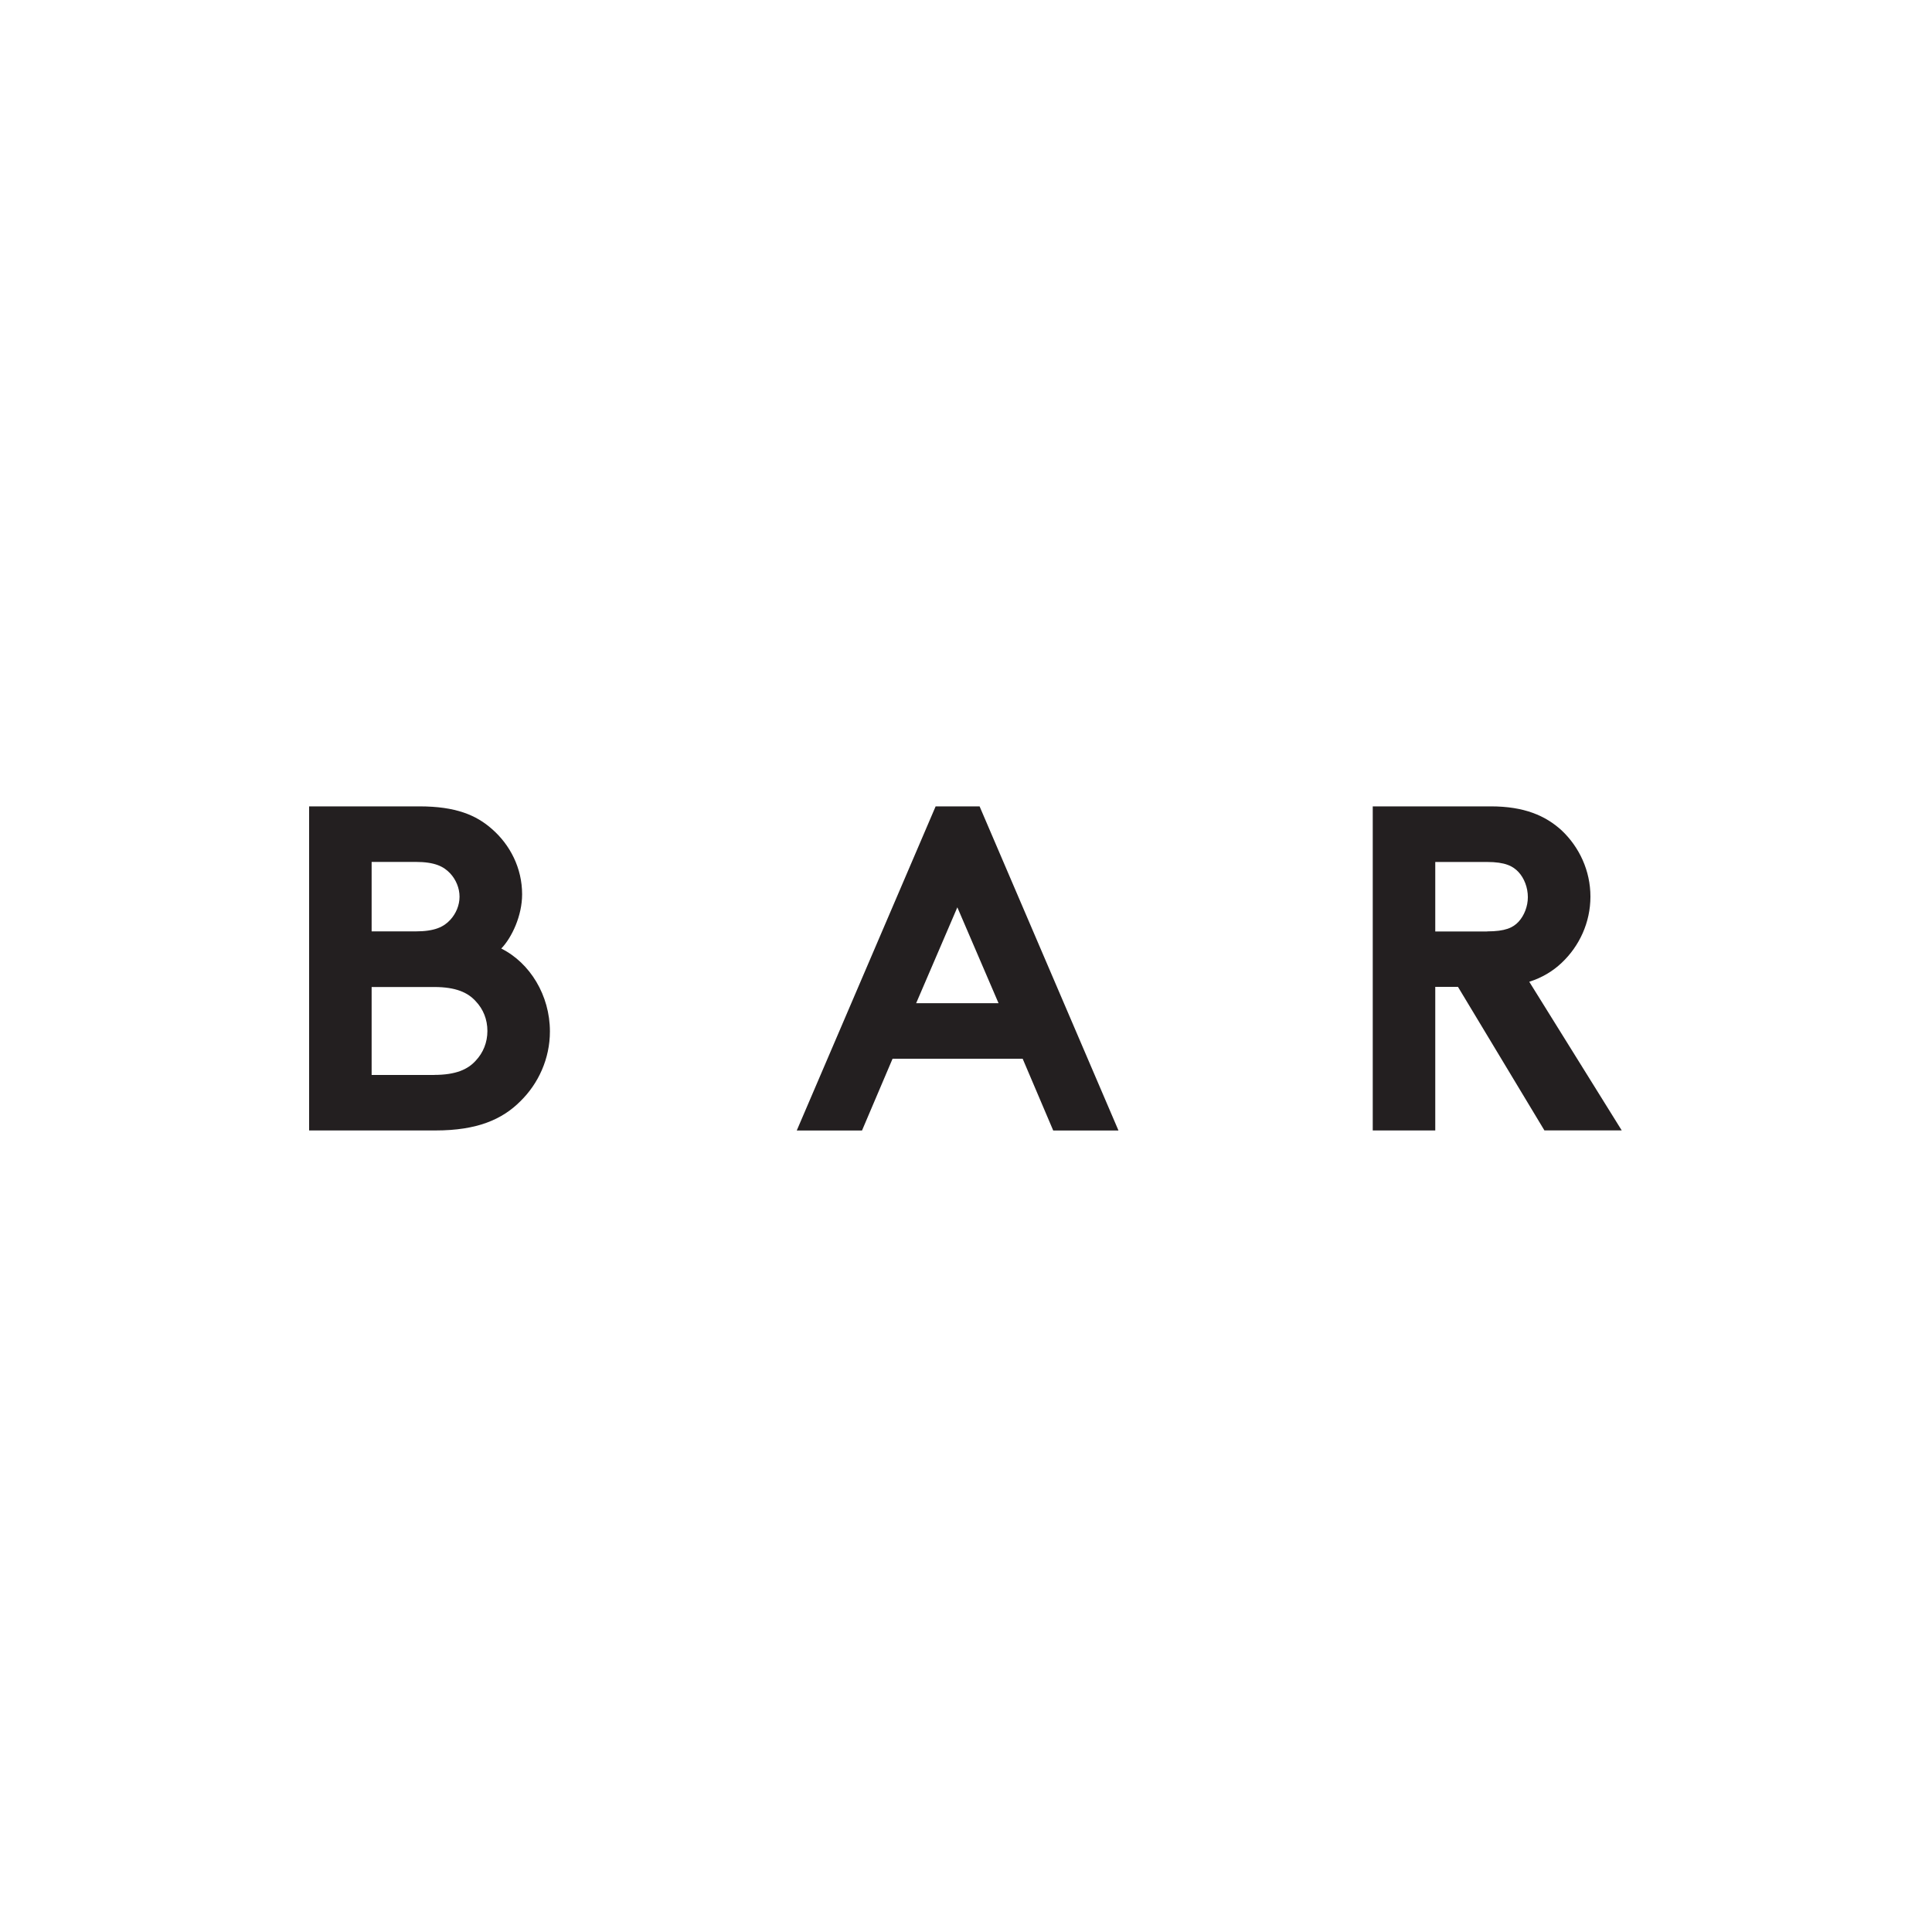 <?xml version="1.0" encoding="UTF-8"?> <svg xmlns="http://www.w3.org/2000/svg" width="200" height="200" viewBox="0 0 200 200" fill="none"><path d="M44.942 111.274C47.196 111.274 48.445 110.698 49.256 109.79C50.019 108.978 50.456 107.917 50.456 106.724C50.456 105.531 50.026 104.47 49.256 103.658C48.445 102.75 47.196 102.174 44.942 102.174H38.471V111.281H44.942V111.274ZM38.471 96.417H43.021C45.032 96.417 45.948 95.939 46.614 95.218C47.19 94.593 47.571 93.733 47.571 92.825C47.571 91.916 47.19 91.049 46.614 90.425C45.941 89.704 45.032 89.225 43.021 89.225H38.471V96.417ZM43.41 83.475C47.196 83.475 49.305 84.384 50.935 85.826C52.801 87.456 54.049 89.856 54.049 92.582C54.049 94.787 52.995 97.042 51.892 98.193C54.861 99.677 56.927 103.034 56.927 106.773C56.927 109.602 55.727 112.189 53.862 114.007C51.996 115.879 49.402 117.024 45.088 117.024H32V83.475H43.41Z" fill="#231F20"></path><path d="M99.104 93.927L103.37 103.853H94.839L99.104 93.927ZM96.857 83.475L82.479 117.031H89.234L92.397 109.602H105.867L109.029 117.031H115.785L101.407 83.475H96.857Z" fill="#231F20"></path><path d="M153.946 96.417C155.819 96.417 156.63 96.036 157.206 95.412C157.781 94.787 158.163 93.83 158.163 92.873C158.163 91.868 157.781 90.91 157.206 90.286C156.63 89.662 155.819 89.232 153.946 89.232H148.578V96.424H153.946V96.417ZM148.578 117.024H142.106V83.475H154.327C157.781 83.475 159.987 84.432 161.665 85.965C163.49 87.692 164.641 90.133 164.641 92.818C164.641 95.502 163.49 97.95 161.665 99.67C160.757 100.53 159.654 101.203 158.309 101.633L167.88 117.017H159.876L150.929 102.16H148.578V117.024Z" fill="#231F20"></path></svg> 